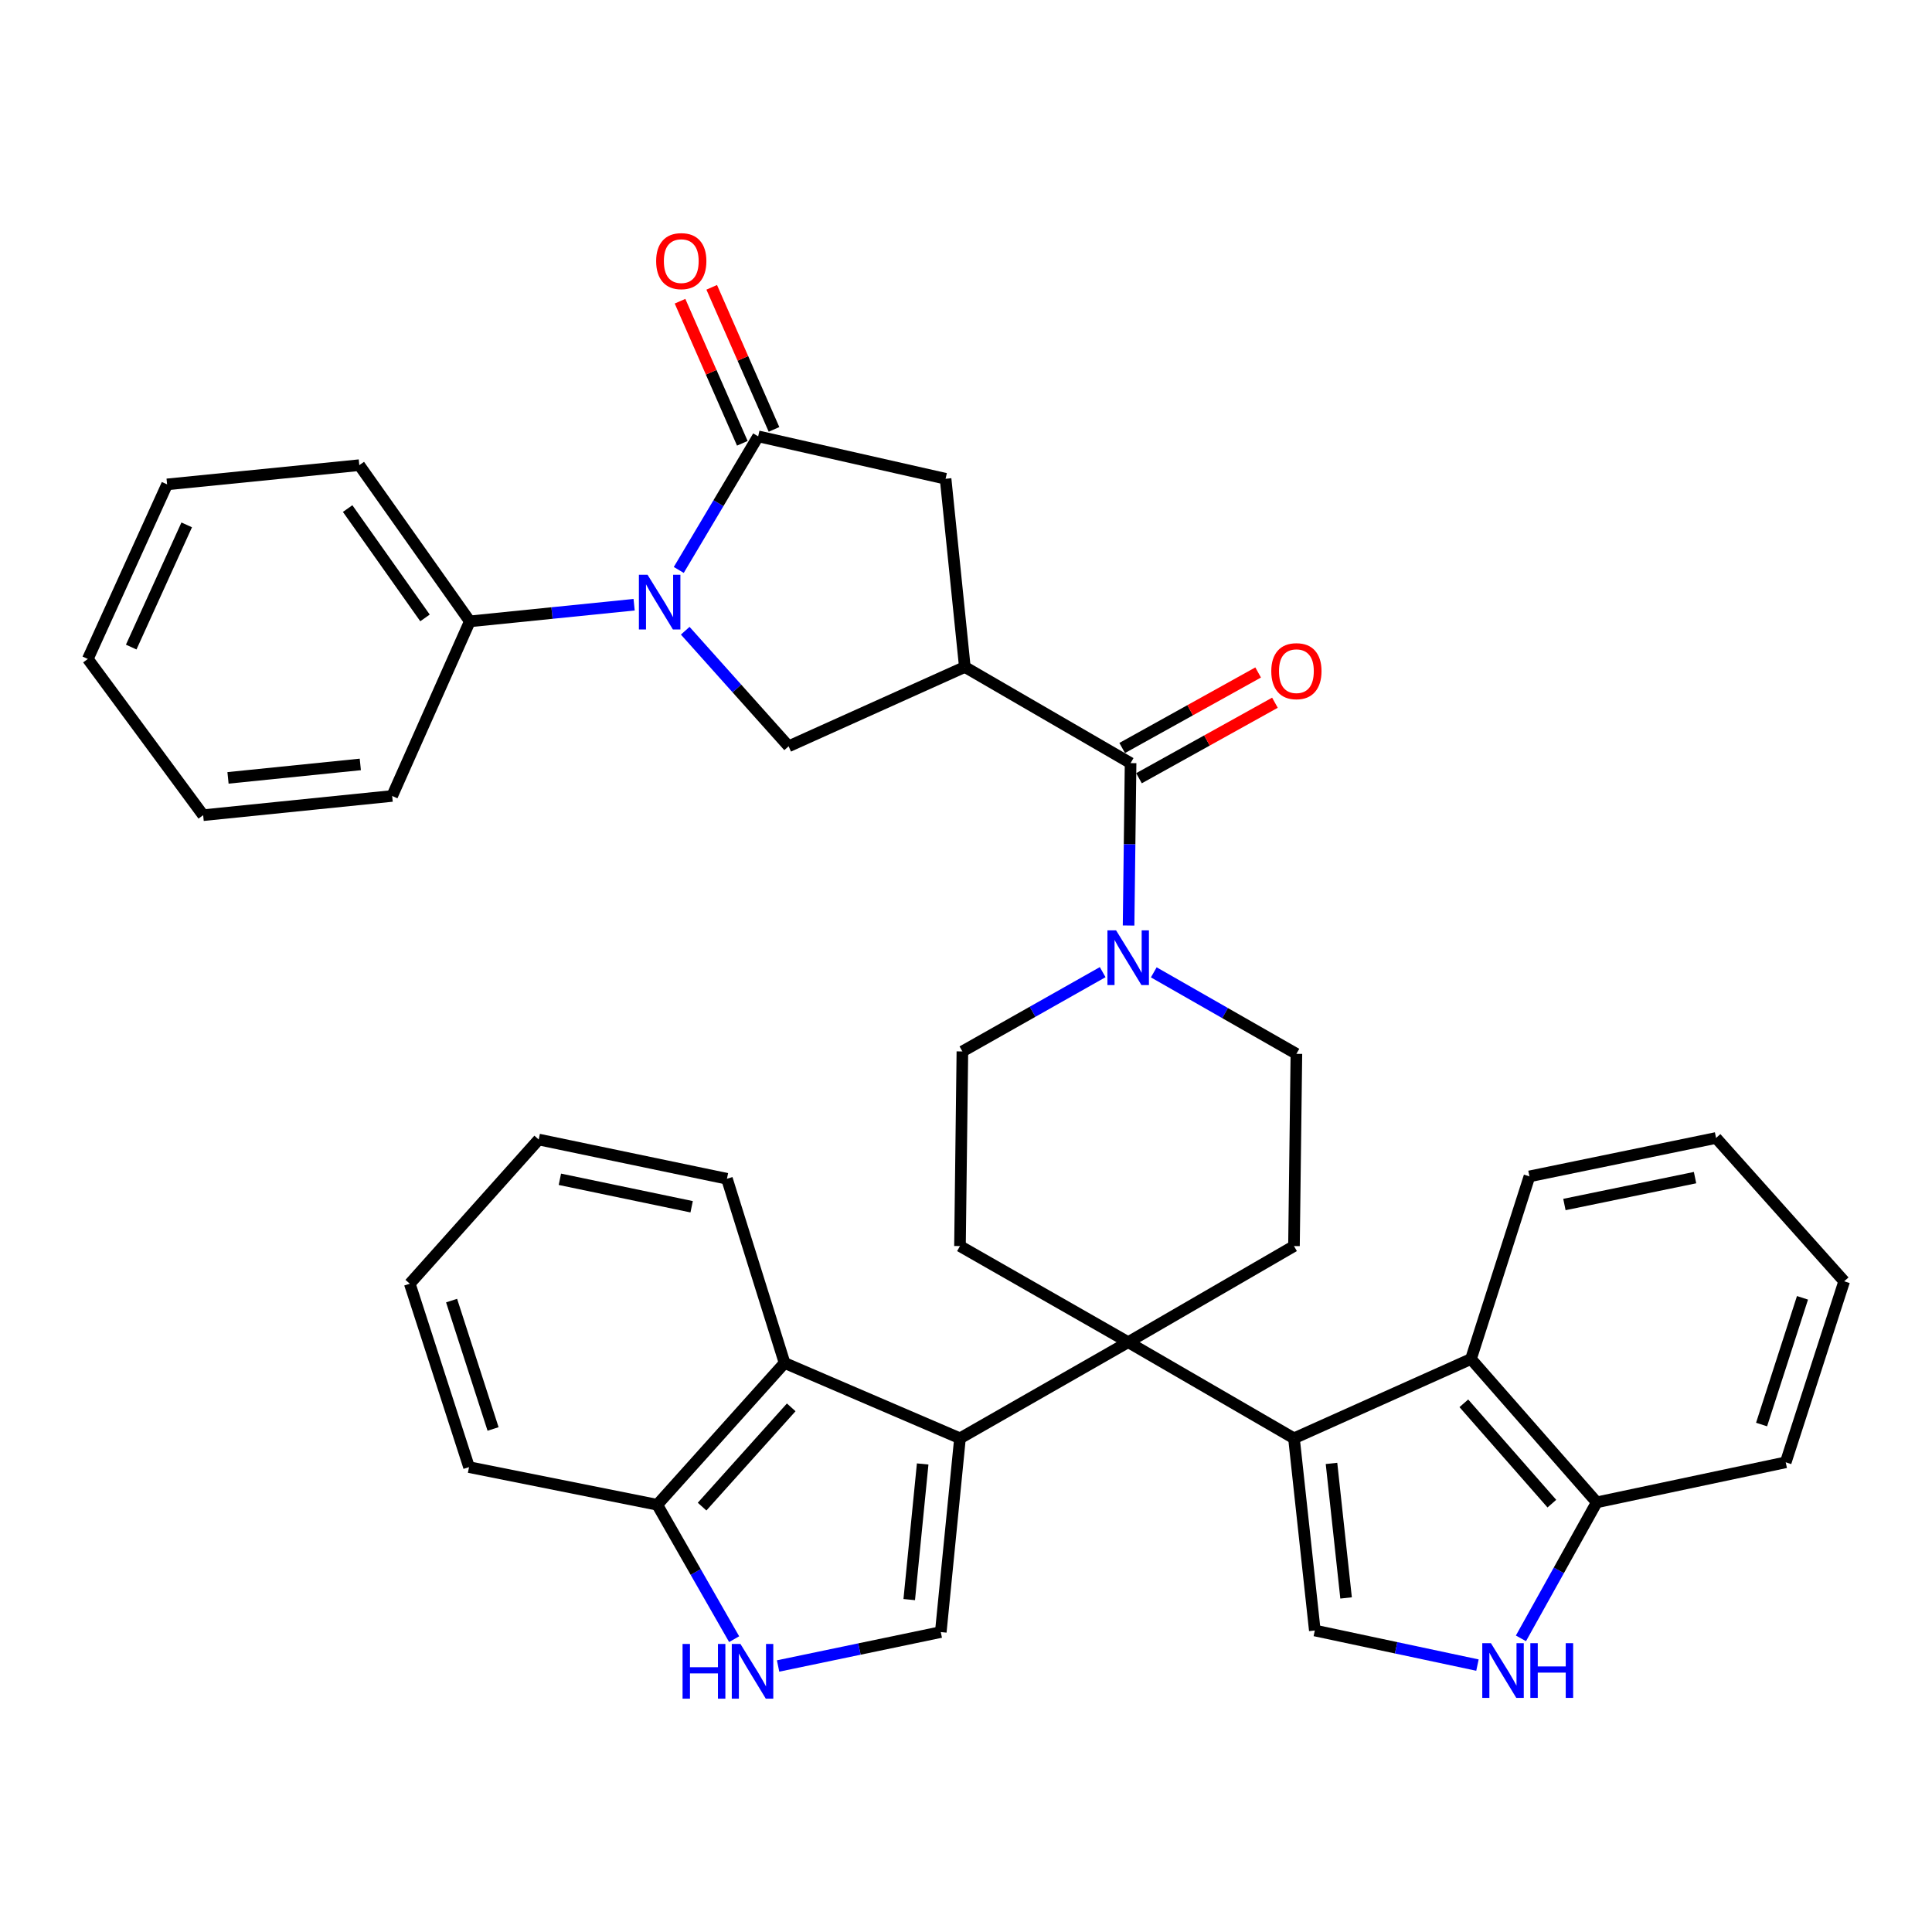 <?xml version='1.0' encoding='iso-8859-1'?>
<svg version='1.1' baseProfile='full'
              xmlns='http://www.w3.org/2000/svg'
                      xmlns:rdkit='http://www.rdkit.org/xml'
                      xmlns:xlink='http://www.w3.org/1999/xlink'
                  xml:space='preserve'
width='1000px' height='1000px' viewBox='0 0 1000 1000'>
<!-- END OF HEADER -->
<rect style='opacity:1.0;fill:#FFFFFF;stroke:none' width='1000' height='1000' x='0' y='0'> </rect>
<path class='bond-0' d='M 583.945,694.705 L 496.886,744.467' style='fill:none;fill-rule:evenodd;stroke:#000000;stroke-width:6px;stroke-linecap:butt;stroke-linejoin:miter;stroke-opacity:1' />
<path class='bond-1' d='M 583.945,694.705 L 669.761,744.467' style='fill:none;fill-rule:evenodd;stroke:#000000;stroke-width:6px;stroke-linecap:butt;stroke-linejoin:miter;stroke-opacity:1' />
<path class='bond-15' d='M 583.945,694.705 L 669.761,644.962' style='fill:none;fill-rule:evenodd;stroke:#000000;stroke-width:6px;stroke-linecap:butt;stroke-linejoin:miter;stroke-opacity:1' />
<path class='bond-16' d='M 583.945,694.705 L 496.886,644.962' style='fill:none;fill-rule:evenodd;stroke:#000000;stroke-width:6px;stroke-linecap:butt;stroke-linejoin:miter;stroke-opacity:1' />
<path class='bond-6' d='M 496.886,744.467 L 486.948,844.757' style='fill:none;fill-rule:evenodd;stroke:#000000;stroke-width:6px;stroke-linecap:butt;stroke-linejoin:miter;stroke-opacity:1' />
<path class='bond-6' d='M 477.575,757.744 L 470.618,827.948' style='fill:none;fill-rule:evenodd;stroke:#000000;stroke-width:6px;stroke-linecap:butt;stroke-linejoin:miter;stroke-opacity:1' />
<path class='bond-13' d='M 496.886,744.467 L 406.096,705.469' style='fill:none;fill-rule:evenodd;stroke:#000000;stroke-width:6px;stroke-linecap:butt;stroke-linejoin:miter;stroke-opacity:1' />
<path class='bond-7' d='M 669.761,744.467 L 680.545,843.941' style='fill:none;fill-rule:evenodd;stroke:#000000;stroke-width:6px;stroke-linecap:butt;stroke-linejoin:miter;stroke-opacity:1' />
<path class='bond-7' d='M 689.181,757.458 L 696.73,827.09' style='fill:none;fill-rule:evenodd;stroke:#000000;stroke-width:6px;stroke-linecap:butt;stroke-linejoin:miter;stroke-opacity:1' />
<path class='bond-12' d='M 669.761,744.467 L 761.376,703.409' style='fill:none;fill-rule:evenodd;stroke:#000000;stroke-width:6px;stroke-linecap:butt;stroke-linejoin:miter;stroke-opacity:1' />
<path class='bond-2' d='M 354.674,326.463 L 381.43,356.373' style='fill:none;fill-rule:evenodd;stroke:#0000FF;stroke-width:6px;stroke-linecap:butt;stroke-linejoin:miter;stroke-opacity:1' />
<path class='bond-2' d='M 381.43,356.373 L 408.186,386.282' style='fill:none;fill-rule:evenodd;stroke:#000000;stroke-width:6px;stroke-linecap:butt;stroke-linejoin:miter;stroke-opacity:1' />
<path class='bond-19' d='M 328.223,312.998 L 285.701,317.307' style='fill:none;fill-rule:evenodd;stroke:#0000FF;stroke-width:6px;stroke-linecap:butt;stroke-linejoin:miter;stroke-opacity:1' />
<path class='bond-19' d='M 285.701,317.307 L 243.18,321.617' style='fill:none;fill-rule:evenodd;stroke:#000000;stroke-width:6px;stroke-linecap:butt;stroke-linejoin:miter;stroke-opacity:1' />
<path class='bond-42' d='M 351.33,295.003 L 371.879,260.428' style='fill:none;fill-rule:evenodd;stroke:#0000FF;stroke-width:6px;stroke-linecap:butt;stroke-linejoin:miter;stroke-opacity:1' />
<path class='bond-42' d='M 371.879,260.428 L 392.427,225.853' style='fill:none;fill-rule:evenodd;stroke:#000000;stroke-width:6px;stroke-linecap:butt;stroke-linejoin:miter;stroke-opacity:1' />
<path class='bond-3' d='M 499.393,345.225 L 585.189,394.987' style='fill:none;fill-rule:evenodd;stroke:#000000;stroke-width:6px;stroke-linecap:butt;stroke-linejoin:miter;stroke-opacity:1' />
<path class='bond-8' d='M 499.393,345.225 L 408.186,386.282' style='fill:none;fill-rule:evenodd;stroke:#000000;stroke-width:6px;stroke-linecap:butt;stroke-linejoin:miter;stroke-opacity:1' />
<path class='bond-14' d='M 499.393,345.225 L 489.435,247.809' style='fill:none;fill-rule:evenodd;stroke:#000000;stroke-width:6px;stroke-linecap:butt;stroke-linejoin:miter;stroke-opacity:1' />
<path class='bond-4' d='M 392.427,225.853 L 489.435,247.809' style='fill:none;fill-rule:evenodd;stroke:#000000;stroke-width:6px;stroke-linecap:butt;stroke-linejoin:miter;stroke-opacity:1' />
<path class='bond-22' d='M 400.627,222.258 L 384.504,185.487' style='fill:none;fill-rule:evenodd;stroke:#000000;stroke-width:6px;stroke-linecap:butt;stroke-linejoin:miter;stroke-opacity:1' />
<path class='bond-22' d='M 384.504,185.487 L 368.382,148.716' style='fill:none;fill-rule:evenodd;stroke:#FF0000;stroke-width:6px;stroke-linecap:butt;stroke-linejoin:miter;stroke-opacity:1' />
<path class='bond-22' d='M 384.227,229.449 L 368.104,192.678' style='fill:none;fill-rule:evenodd;stroke:#000000;stroke-width:6px;stroke-linecap:butt;stroke-linejoin:miter;stroke-opacity:1' />
<path class='bond-22' d='M 368.104,192.678 L 351.982,155.907' style='fill:none;fill-rule:evenodd;stroke:#FF0000;stroke-width:6px;stroke-linecap:butt;stroke-linejoin:miter;stroke-opacity:1' />
<path class='bond-5' d='M 585.189,394.987 L 584.67,437.012' style='fill:none;fill-rule:evenodd;stroke:#000000;stroke-width:6px;stroke-linecap:butt;stroke-linejoin:miter;stroke-opacity:1' />
<path class='bond-5' d='M 584.67,437.012 L 584.151,479.037' style='fill:none;fill-rule:evenodd;stroke:#0000FF;stroke-width:6px;stroke-linecap:butt;stroke-linejoin:miter;stroke-opacity:1' />
<path class='bond-23' d='M 589.536,402.814 L 624.722,383.27' style='fill:none;fill-rule:evenodd;stroke:#000000;stroke-width:6px;stroke-linecap:butt;stroke-linejoin:miter;stroke-opacity:1' />
<path class='bond-23' d='M 624.722,383.27 L 659.907,363.726' style='fill:none;fill-rule:evenodd;stroke:#FF0000;stroke-width:6px;stroke-linecap:butt;stroke-linejoin:miter;stroke-opacity:1' />
<path class='bond-23' d='M 580.841,387.16 L 616.026,367.616' style='fill:none;fill-rule:evenodd;stroke:#000000;stroke-width:6px;stroke-linecap:butt;stroke-linejoin:miter;stroke-opacity:1' />
<path class='bond-23' d='M 616.026,367.616 L 651.212,348.071' style='fill:none;fill-rule:evenodd;stroke:#FF0000;stroke-width:6px;stroke-linecap:butt;stroke-linejoin:miter;stroke-opacity:1' />
<path class='bond-11' d='M 486.948,844.757 L 444.844,853.536' style='fill:none;fill-rule:evenodd;stroke:#000000;stroke-width:6px;stroke-linecap:butt;stroke-linejoin:miter;stroke-opacity:1' />
<path class='bond-11' d='M 444.844,853.536 L 402.741,862.314' style='fill:none;fill-rule:evenodd;stroke:#0000FF;stroke-width:6px;stroke-linecap:butt;stroke-linejoin:miter;stroke-opacity:1' />
<path class='bond-10' d='M 680.545,843.941 L 722.638,852.896' style='fill:none;fill-rule:evenodd;stroke:#000000;stroke-width:6px;stroke-linecap:butt;stroke-linejoin:miter;stroke-opacity:1' />
<path class='bond-10' d='M 722.638,852.896 L 764.73,861.85' style='fill:none;fill-rule:evenodd;stroke:#0000FF;stroke-width:6px;stroke-linecap:butt;stroke-linejoin:miter;stroke-opacity:1' />
<path class='bond-9' d='M 570.741,503.179 L 534.435,523.702' style='fill:none;fill-rule:evenodd;stroke:#0000FF;stroke-width:6px;stroke-linecap:butt;stroke-linejoin:miter;stroke-opacity:1' />
<path class='bond-9' d='M 534.435,523.702 L 498.13,544.224' style='fill:none;fill-rule:evenodd;stroke:#000000;stroke-width:6px;stroke-linecap:butt;stroke-linejoin:miter;stroke-opacity:1' />
<path class='bond-37' d='M 597.192,503.285 L 634.103,524.376' style='fill:none;fill-rule:evenodd;stroke:#0000FF;stroke-width:6px;stroke-linecap:butt;stroke-linejoin:miter;stroke-opacity:1' />
<path class='bond-37' d='M 634.103,524.376 L 671.014,545.468' style='fill:none;fill-rule:evenodd;stroke:#000000;stroke-width:6px;stroke-linecap:butt;stroke-linejoin:miter;stroke-opacity:1' />
<path class='bond-38' d='M 787.238,848.013 L 806.854,812.809' style='fill:none;fill-rule:evenodd;stroke:#0000FF;stroke-width:6px;stroke-linecap:butt;stroke-linejoin:miter;stroke-opacity:1' />
<path class='bond-38' d='M 806.854,812.809 L 826.469,777.605' style='fill:none;fill-rule:evenodd;stroke:#000000;stroke-width:6px;stroke-linecap:butt;stroke-linejoin:miter;stroke-opacity:1' />
<path class='bond-39' d='M 379.989,848.429 L 360.089,813.649' style='fill:none;fill-rule:evenodd;stroke:#0000FF;stroke-width:6px;stroke-linecap:butt;stroke-linejoin:miter;stroke-opacity:1' />
<path class='bond-39' d='M 360.089,813.649 L 340.188,778.869' style='fill:none;fill-rule:evenodd;stroke:#000000;stroke-width:6px;stroke-linecap:butt;stroke-linejoin:miter;stroke-opacity:1' />
<path class='bond-18' d='M 761.376,703.409 L 826.469,777.605' style='fill:none;fill-rule:evenodd;stroke:#000000;stroke-width:6px;stroke-linecap:butt;stroke-linejoin:miter;stroke-opacity:1' />
<path class='bond-18' d='M 757.679,726.348 L 803.244,778.285' style='fill:none;fill-rule:evenodd;stroke:#000000;stroke-width:6px;stroke-linecap:butt;stroke-linejoin:miter;stroke-opacity:1' />
<path class='bond-24' d='M 761.376,703.409 L 791.639,608.899' style='fill:none;fill-rule:evenodd;stroke:#000000;stroke-width:6px;stroke-linecap:butt;stroke-linejoin:miter;stroke-opacity:1' />
<path class='bond-17' d='M 406.096,705.469 L 340.188,778.869' style='fill:none;fill-rule:evenodd;stroke:#000000;stroke-width:6px;stroke-linecap:butt;stroke-linejoin:miter;stroke-opacity:1' />
<path class='bond-17' d='M 409.534,728.443 L 363.398,779.823' style='fill:none;fill-rule:evenodd;stroke:#000000;stroke-width:6px;stroke-linecap:butt;stroke-linejoin:miter;stroke-opacity:1' />
<path class='bond-25' d='M 406.096,705.469 L 376.261,610.133' style='fill:none;fill-rule:evenodd;stroke:#000000;stroke-width:6px;stroke-linecap:butt;stroke-linejoin:miter;stroke-opacity:1' />
<path class='bond-20' d='M 669.761,644.962 L 671.014,545.468' style='fill:none;fill-rule:evenodd;stroke:#000000;stroke-width:6px;stroke-linecap:butt;stroke-linejoin:miter;stroke-opacity:1' />
<path class='bond-21' d='M 496.886,644.962 L 498.13,544.224' style='fill:none;fill-rule:evenodd;stroke:#000000;stroke-width:6px;stroke-linecap:butt;stroke-linejoin:miter;stroke-opacity:1' />
<path class='bond-27' d='M 340.188,778.869 L 242.772,759.38' style='fill:none;fill-rule:evenodd;stroke:#000000;stroke-width:6px;stroke-linecap:butt;stroke-linejoin:miter;stroke-opacity:1' />
<path class='bond-26' d='M 826.469,777.605 L 924.292,756.892' style='fill:none;fill-rule:evenodd;stroke:#000000;stroke-width:6px;stroke-linecap:butt;stroke-linejoin:miter;stroke-opacity:1' />
<path class='bond-28' d='M 243.18,321.617 L 185.977,240.766' style='fill:none;fill-rule:evenodd;stroke:#000000;stroke-width:6px;stroke-linecap:butt;stroke-linejoin:miter;stroke-opacity:1' />
<path class='bond-28' d='M 219.981,319.832 L 179.939,263.236' style='fill:none;fill-rule:evenodd;stroke:#000000;stroke-width:6px;stroke-linecap:butt;stroke-linejoin:miter;stroke-opacity:1' />
<path class='bond-29' d='M 243.18,321.617 L 202.979,411.989' style='fill:none;fill-rule:evenodd;stroke:#000000;stroke-width:6px;stroke-linecap:butt;stroke-linejoin:miter;stroke-opacity:1' />
<path class='bond-30' d='M 791.639,608.899 L 888.229,589.012' style='fill:none;fill-rule:evenodd;stroke:#000000;stroke-width:6px;stroke-linecap:butt;stroke-linejoin:miter;stroke-opacity:1' />
<path class='bond-30' d='M 809.739,623.455 L 877.352,609.534' style='fill:none;fill-rule:evenodd;stroke:#000000;stroke-width:6px;stroke-linecap:butt;stroke-linejoin:miter;stroke-opacity:1' />
<path class='bond-31' d='M 376.261,610.133 L 278.836,589.818' style='fill:none;fill-rule:evenodd;stroke:#000000;stroke-width:6px;stroke-linecap:butt;stroke-linejoin:miter;stroke-opacity:1' />
<path class='bond-31' d='M 357.992,624.616 L 289.794,610.395' style='fill:none;fill-rule:evenodd;stroke:#000000;stroke-width:6px;stroke-linecap:butt;stroke-linejoin:miter;stroke-opacity:1' />
<path class='bond-40' d='M 924.292,756.892 L 954.545,663.198' style='fill:none;fill-rule:evenodd;stroke:#000000;stroke-width:6px;stroke-linecap:butt;stroke-linejoin:miter;stroke-opacity:1' />
<path class='bond-40' d='M 911.789,737.336 L 932.967,671.75' style='fill:none;fill-rule:evenodd;stroke:#000000;stroke-width:6px;stroke-linecap:butt;stroke-linejoin:miter;stroke-opacity:1' />
<path class='bond-41' d='M 242.772,759.38 L 212.101,664.451' style='fill:none;fill-rule:evenodd;stroke:#000000;stroke-width:6px;stroke-linecap:butt;stroke-linejoin:miter;stroke-opacity:1' />
<path class='bond-41' d='M 255.212,739.635 L 233.742,673.185' style='fill:none;fill-rule:evenodd;stroke:#000000;stroke-width:6px;stroke-linecap:butt;stroke-linejoin:miter;stroke-opacity:1' />
<path class='bond-34' d='M 185.977,240.766 L 86.492,250.714' style='fill:none;fill-rule:evenodd;stroke:#000000;stroke-width:6px;stroke-linecap:butt;stroke-linejoin:miter;stroke-opacity:1' />
<path class='bond-35' d='M 202.979,411.989 L 105.155,421.937' style='fill:none;fill-rule:evenodd;stroke:#000000;stroke-width:6px;stroke-linecap:butt;stroke-linejoin:miter;stroke-opacity:1' />
<path class='bond-35' d='M 186.493,395.666 L 118.017,402.63' style='fill:none;fill-rule:evenodd;stroke:#000000;stroke-width:6px;stroke-linecap:butt;stroke-linejoin:miter;stroke-opacity:1' />
<path class='bond-32' d='M 888.229,589.012 L 954.545,663.198' style='fill:none;fill-rule:evenodd;stroke:#000000;stroke-width:6px;stroke-linecap:butt;stroke-linejoin:miter;stroke-opacity:1' />
<path class='bond-33' d='M 278.836,589.818 L 212.101,664.451' style='fill:none;fill-rule:evenodd;stroke:#000000;stroke-width:6px;stroke-linecap:butt;stroke-linejoin:miter;stroke-opacity:1' />
<path class='bond-43' d='M 86.492,250.714 L 45.455,341.076' style='fill:none;fill-rule:evenodd;stroke:#000000;stroke-width:6px;stroke-linecap:butt;stroke-linejoin:miter;stroke-opacity:1' />
<path class='bond-43' d='M 96.641,271.673 L 67.915,334.927' style='fill:none;fill-rule:evenodd;stroke:#000000;stroke-width:6px;stroke-linecap:butt;stroke-linejoin:miter;stroke-opacity:1' />
<path class='bond-36' d='M 105.155,421.937 L 45.455,341.076' style='fill:none;fill-rule:evenodd;stroke:#000000;stroke-width:6px;stroke-linecap:butt;stroke-linejoin:miter;stroke-opacity:1' />
<path  class='atom-3' d='M 335.171 297.499
L 344.451 312.499
Q 345.371 313.979, 346.851 316.659
Q 348.331 319.339, 348.411 319.499
L 348.411 297.499
L 352.171 297.499
L 352.171 325.819
L 348.291 325.819
L 338.331 309.419
Q 337.171 307.499, 335.931 305.299
Q 334.731 303.099, 334.371 302.419
L 334.371 325.819
L 330.691 325.819
L 330.691 297.499
L 335.171 297.499
' fill='#0000FF'/>
<path  class='atom-10' d='M 577.685 481.555
L 586.965 496.555
Q 587.885 498.035, 589.365 500.715
Q 590.845 503.395, 590.925 503.555
L 590.925 481.555
L 594.685 481.555
L 594.685 509.875
L 590.805 509.875
L 580.845 493.475
Q 579.685 491.555, 578.445 489.355
Q 577.245 487.155, 576.885 486.475
L 576.885 509.875
L 573.205 509.875
L 573.205 481.555
L 577.685 481.555
' fill='#0000FF'/>
<path  class='atom-11' d='M 771.7 850.504
L 780.98 865.504
Q 781.9 866.984, 783.38 869.664
Q 784.86 872.344, 784.94 872.504
L 784.94 850.504
L 788.7 850.504
L 788.7 878.824
L 784.82 878.824
L 774.86 862.424
Q 773.7 860.504, 772.46 858.304
Q 771.26 856.104, 770.9 855.424
L 770.9 878.824
L 767.22 878.824
L 767.22 850.504
L 771.7 850.504
' fill='#0000FF'/>
<path  class='atom-11' d='M 792.1 850.504
L 795.94 850.504
L 795.94 862.544
L 810.42 862.544
L 810.42 850.504
L 814.26 850.504
L 814.26 878.824
L 810.42 878.824
L 810.42 865.744
L 795.94 865.744
L 795.94 878.824
L 792.1 878.824
L 792.1 850.504
' fill='#0000FF'/>
<path  class='atom-12' d='M 353.292 850.912
L 357.132 850.912
L 357.132 862.952
L 371.612 862.952
L 371.612 850.912
L 375.452 850.912
L 375.452 879.232
L 371.612 879.232
L 371.612 866.152
L 357.132 866.152
L 357.132 879.232
L 353.292 879.232
L 353.292 850.912
' fill='#0000FF'/>
<path  class='atom-12' d='M 383.252 850.912
L 392.532 865.912
Q 393.452 867.392, 394.932 870.072
Q 396.412 872.752, 396.492 872.912
L 396.492 850.912
L 400.252 850.912
L 400.252 879.232
L 396.372 879.232
L 386.412 862.832
Q 385.252 860.912, 384.012 858.712
Q 382.812 856.512, 382.452 855.832
L 382.452 879.232
L 378.772 879.232
L 378.772 850.912
L 383.252 850.912
' fill='#0000FF'/>
<path  class='atom-23' d='M 339.623 135.153
Q 339.623 128.353, 342.983 124.553
Q 346.343 120.753, 352.623 120.753
Q 358.903 120.753, 362.263 124.553
Q 365.623 128.353, 365.623 135.153
Q 365.623 142.033, 362.223 145.953
Q 358.823 149.833, 352.623 149.833
Q 346.383 149.833, 342.983 145.953
Q 339.623 142.073, 339.623 135.153
M 352.623 146.633
Q 356.943 146.633, 359.263 143.753
Q 361.623 140.833, 361.623 135.153
Q 361.623 129.593, 359.263 126.793
Q 356.943 123.953, 352.623 123.953
Q 348.303 123.953, 345.943 126.753
Q 343.623 129.553, 343.623 135.153
Q 343.623 140.873, 345.943 143.753
Q 348.303 146.633, 352.623 146.633
' fill='#FF0000'/>
<path  class='atom-24' d='M 658.014 347.394
Q 658.014 340.594, 661.374 336.794
Q 664.734 332.994, 671.014 332.994
Q 677.294 332.994, 680.654 336.794
Q 684.014 340.594, 684.014 347.394
Q 684.014 354.274, 680.614 358.194
Q 677.214 362.074, 671.014 362.074
Q 664.774 362.074, 661.374 358.194
Q 658.014 354.314, 658.014 347.394
M 671.014 358.874
Q 675.334 358.874, 677.654 355.994
Q 680.014 353.074, 680.014 347.394
Q 680.014 341.834, 677.654 339.034
Q 675.334 336.194, 671.014 336.194
Q 666.694 336.194, 664.334 338.994
Q 662.014 341.794, 662.014 347.394
Q 662.014 353.114, 664.334 355.994
Q 666.694 358.874, 671.014 358.874
' fill='#FF0000'/>
</svg>
